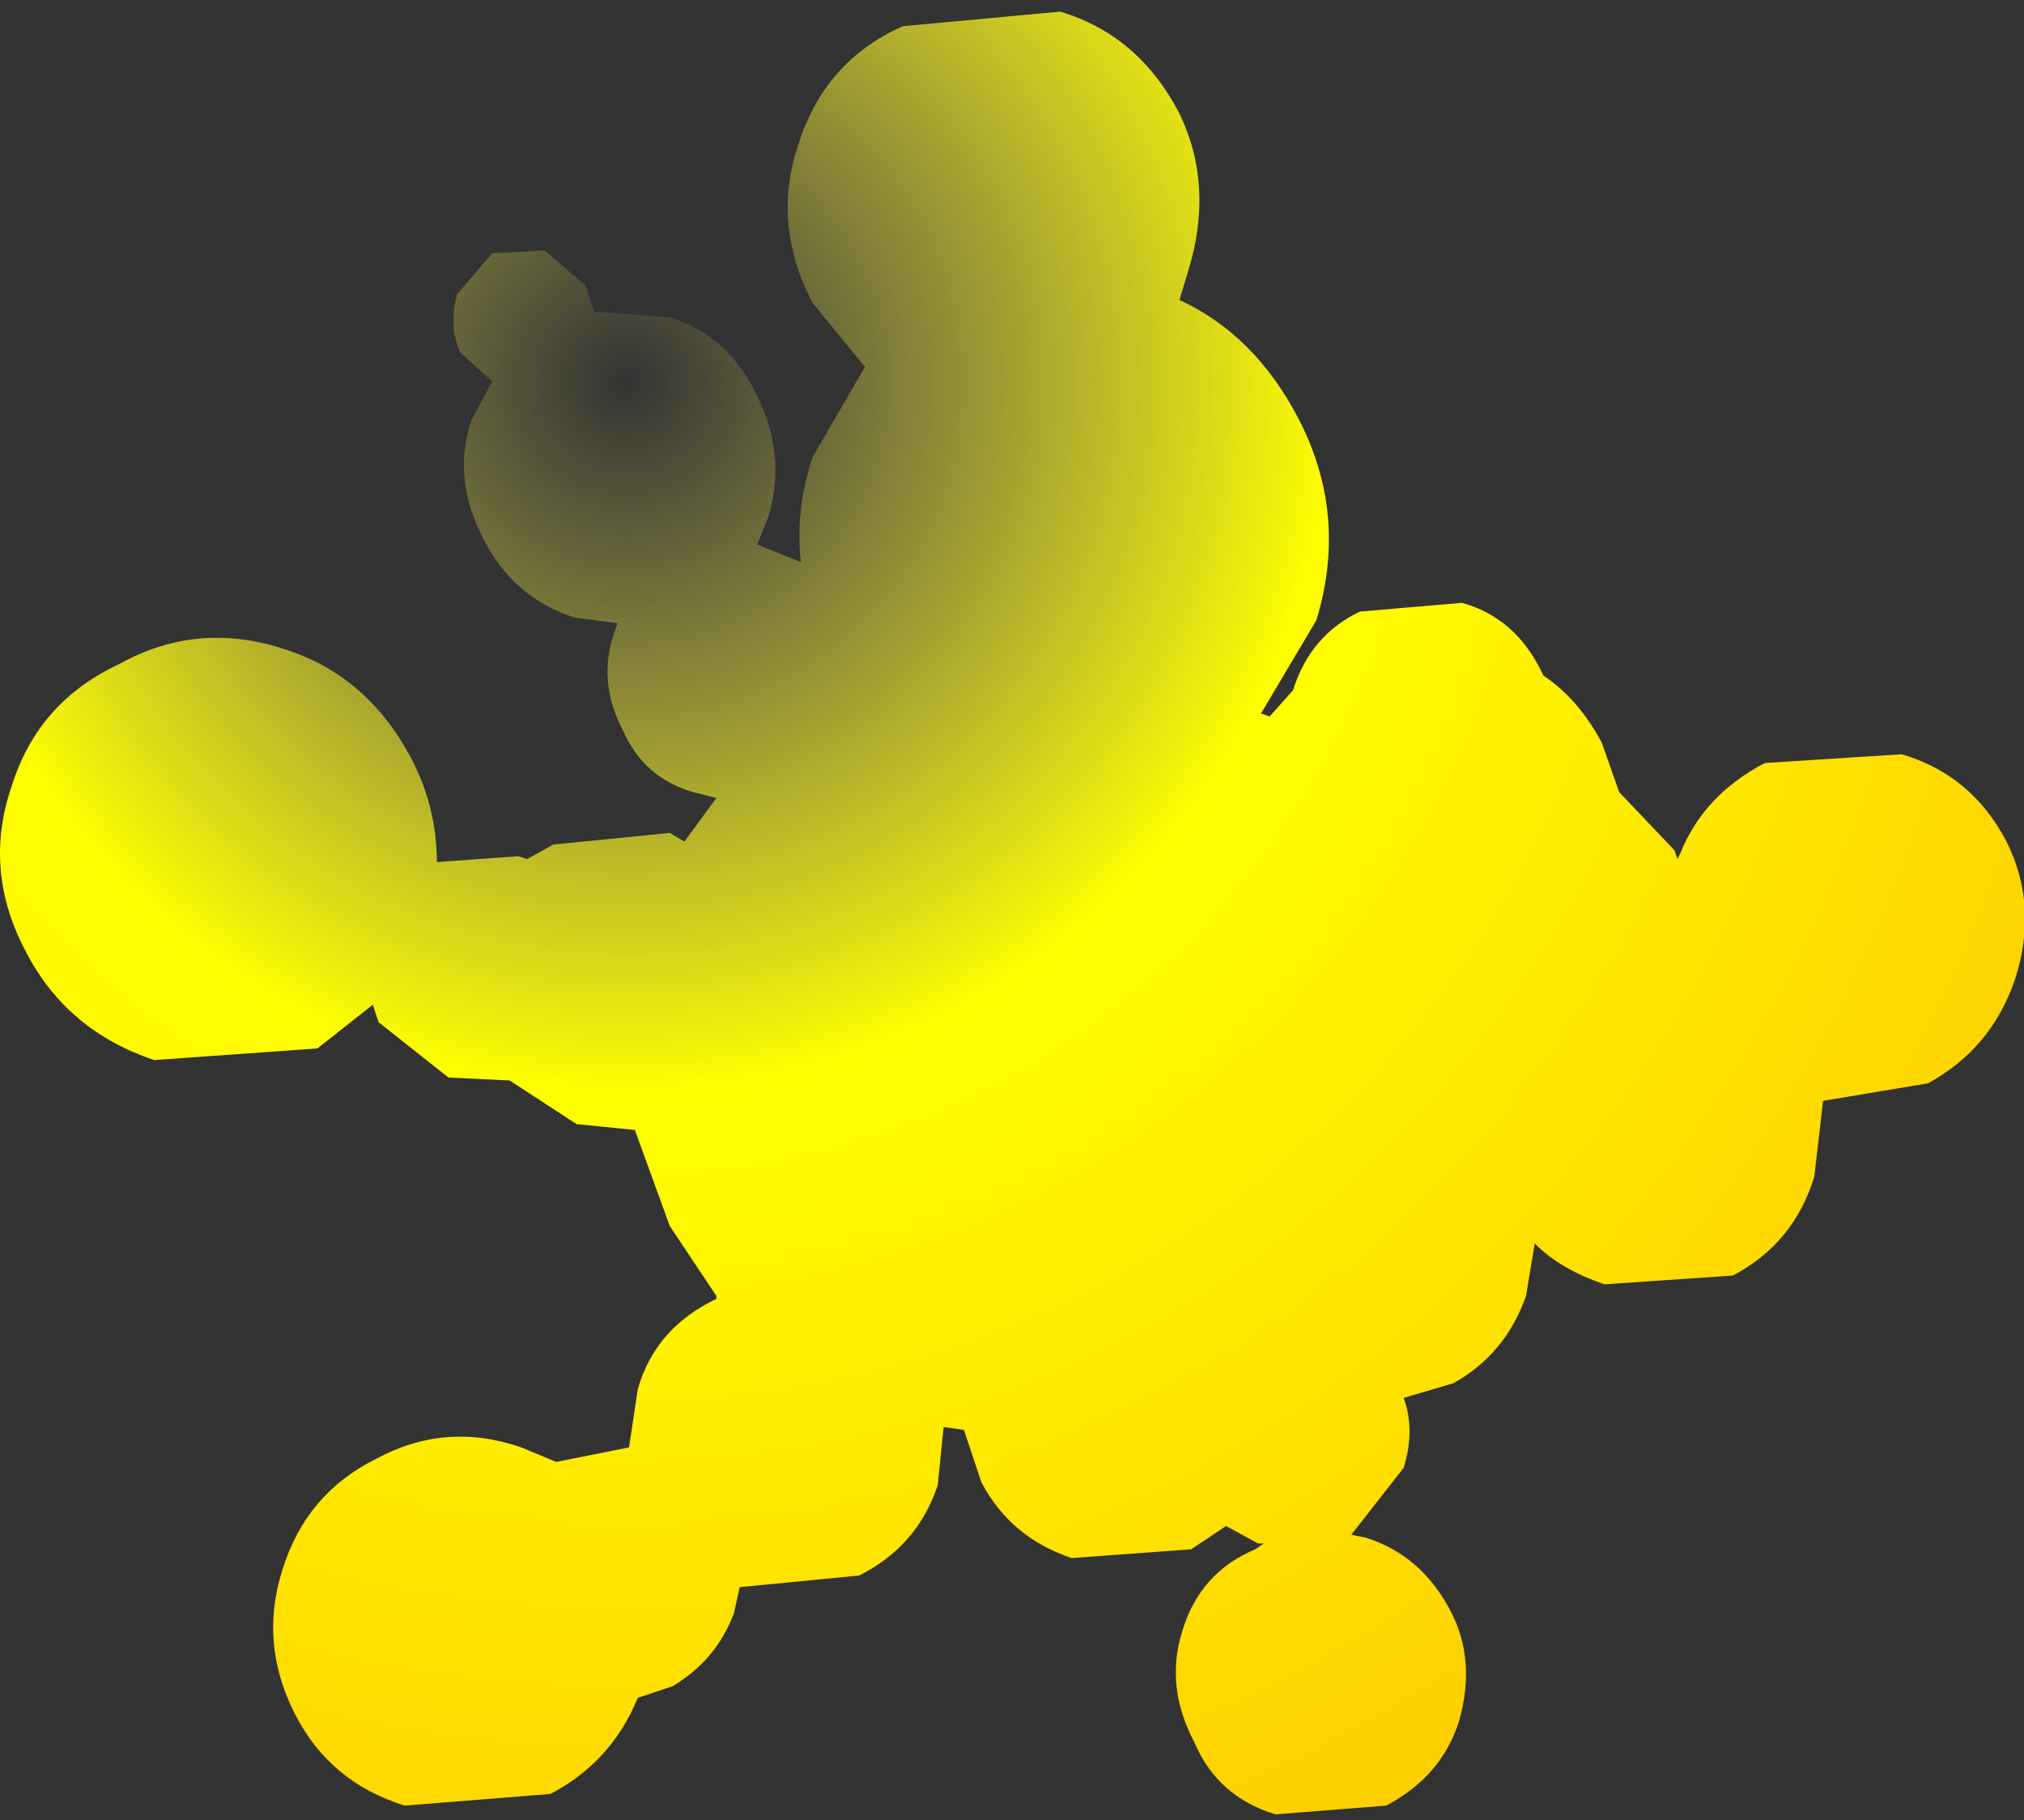 <?xml version="1.0" encoding="UTF-8" standalone="no"?>
<svg xmlns:xlink="http://www.w3.org/1999/xlink" height="31.25px" width="34.75px" xmlns="http://www.w3.org/2000/svg">
  <rect width="100%" height="100%" fill="#333333" stroke="none"/>
  <g transform="matrix(1.0, 0.0, 0.0, 1.0, 18.0, 17.65)">
    <path d="M2.25 -15.7 Q2.85 -14.45 2.4 -13.0 L2.25 -12.5 Q3.55 -11.9 4.3 -10.45 5.15 -8.8 4.6 -7.0 L3.65 -5.4 3.8 -5.35 4.2 -5.8 Q4.5 -6.75 5.35 -7.15 L7.1 -7.3 Q8.0 -7.05 8.45 -6.15 L8.5 -6.05 Q9.1 -5.65 9.5 -4.9 L9.8 -4.05 10.75 -3.05 10.8 -2.9 10.85 -3.0 Q11.25 -4.0 12.3 -4.55 L14.65 -4.7 Q15.85 -4.35 16.45 -3.2 17.0 -2.1 16.6 -0.85 16.2 0.35 15.1 0.95 L13.3 1.25 13.15 2.55 Q12.8 3.7 11.75 4.25 L9.55 4.4 Q8.8 4.15 8.35 3.7 L8.2 4.6 Q7.85 5.6 6.95 6.1 L6.1 6.35 Q6.3 6.9 6.1 7.55 L5.2 8.7 5.45 8.75 Q6.4 9.05 6.9 10.0 7.35 10.85 7.05 11.9 6.75 12.85 5.8 13.35 L3.9 13.5 Q2.9 13.2 2.5 12.25 2.0 11.3 2.3 10.35 2.6 9.35 3.55 8.95 L3.7 8.85 3.6 8.85 3.05 8.55 2.45 8.95 0.4 9.1 Q-0.65 8.75 -1.15 7.8 L-1.45 6.9 -1.8 6.85 -1.9 7.85 Q-2.25 8.9 -3.25 9.4 L-5.3 9.6 -5.4 10.05 Q-5.7 10.85 -6.45 11.3 L-7.05 11.5 Q-7.5 12.6 -8.55 13.15 L-11.05 13.35 Q-12.35 12.95 -12.95 11.75 -13.55 10.55 -13.15 9.3 -12.75 8.0 -11.55 7.4 -10.35 6.75 -9.05 7.2 L-8.45 7.45 -7.2 7.2 -7.05 6.2 Q-6.75 5.15 -5.7 4.65 L-5.7 4.6 -6.5 3.4 -7.1 1.75 -8.1 1.65 -9.25 0.9 -10.3 0.85 -11.5 -0.1 -11.6 -0.4 -12.55 0.35 -15.35 0.55 Q-16.85 0.05 -17.55 -1.3 -18.3 -2.7 -17.8 -4.15 -17.35 -5.6 -15.95 -6.25 -14.6 -7.0 -13.1 -6.5 -11.7 -6.05 -10.95 -4.65 -10.5 -3.8 -10.5 -2.85 L-9.1 -2.95 -8.95 -2.9 -8.5 -3.15 -6.5 -3.35 -6.25 -3.2 -5.7 -3.95 -6.1 -4.05 Q-6.95 -4.3 -7.3 -5.1 -7.75 -5.95 -7.45 -6.8 L-7.4 -6.95 -8.15 -7.05 Q-9.2 -7.4 -9.7 -8.4 -10.25 -9.45 -9.9 -10.45 L-9.55 -11.1 -10.1 -11.6 Q-10.3 -12.05 -10.15 -12.6 L-9.55 -13.3 -8.65 -13.35 -7.95 -12.75 -7.8 -12.3 -6.5 -12.2 Q-5.5 -11.9 -5.0 -10.85 -4.5 -9.85 -4.8 -8.8 L-5.0 -8.3 -4.75 -8.2 -4.25 -8.0 Q-4.35 -8.9 -4.05 -9.8 L-3.15 -11.35 -4.05 -12.45 Q-4.75 -13.8 -4.3 -15.15 -3.85 -16.6 -2.5 -17.2 L0.2 -17.45 Q1.55 -17.05 2.25 -15.7" fill="url(#gradient0)" fill-rule="evenodd" stroke="none"/>
  </g>
  <defs>
    <radialGradient cx="0" cy="0" gradientTransform="matrix(0.035, 0.0, 0.0, 0.035, -7.25, -11.1)" gradientUnits="userSpaceOnUse" id="gradient0" r="819.2" spreadMethod="pad">
      <stop offset="0.0" stop-color="#fff866" stop-opacity="0.0"/>
      <stop offset="0.427" stop-color="#ffff00"/>
      <stop offset="1.0" stop-color="#ffcc00"/>
    </radialGradient>
  </defs>
</svg>
